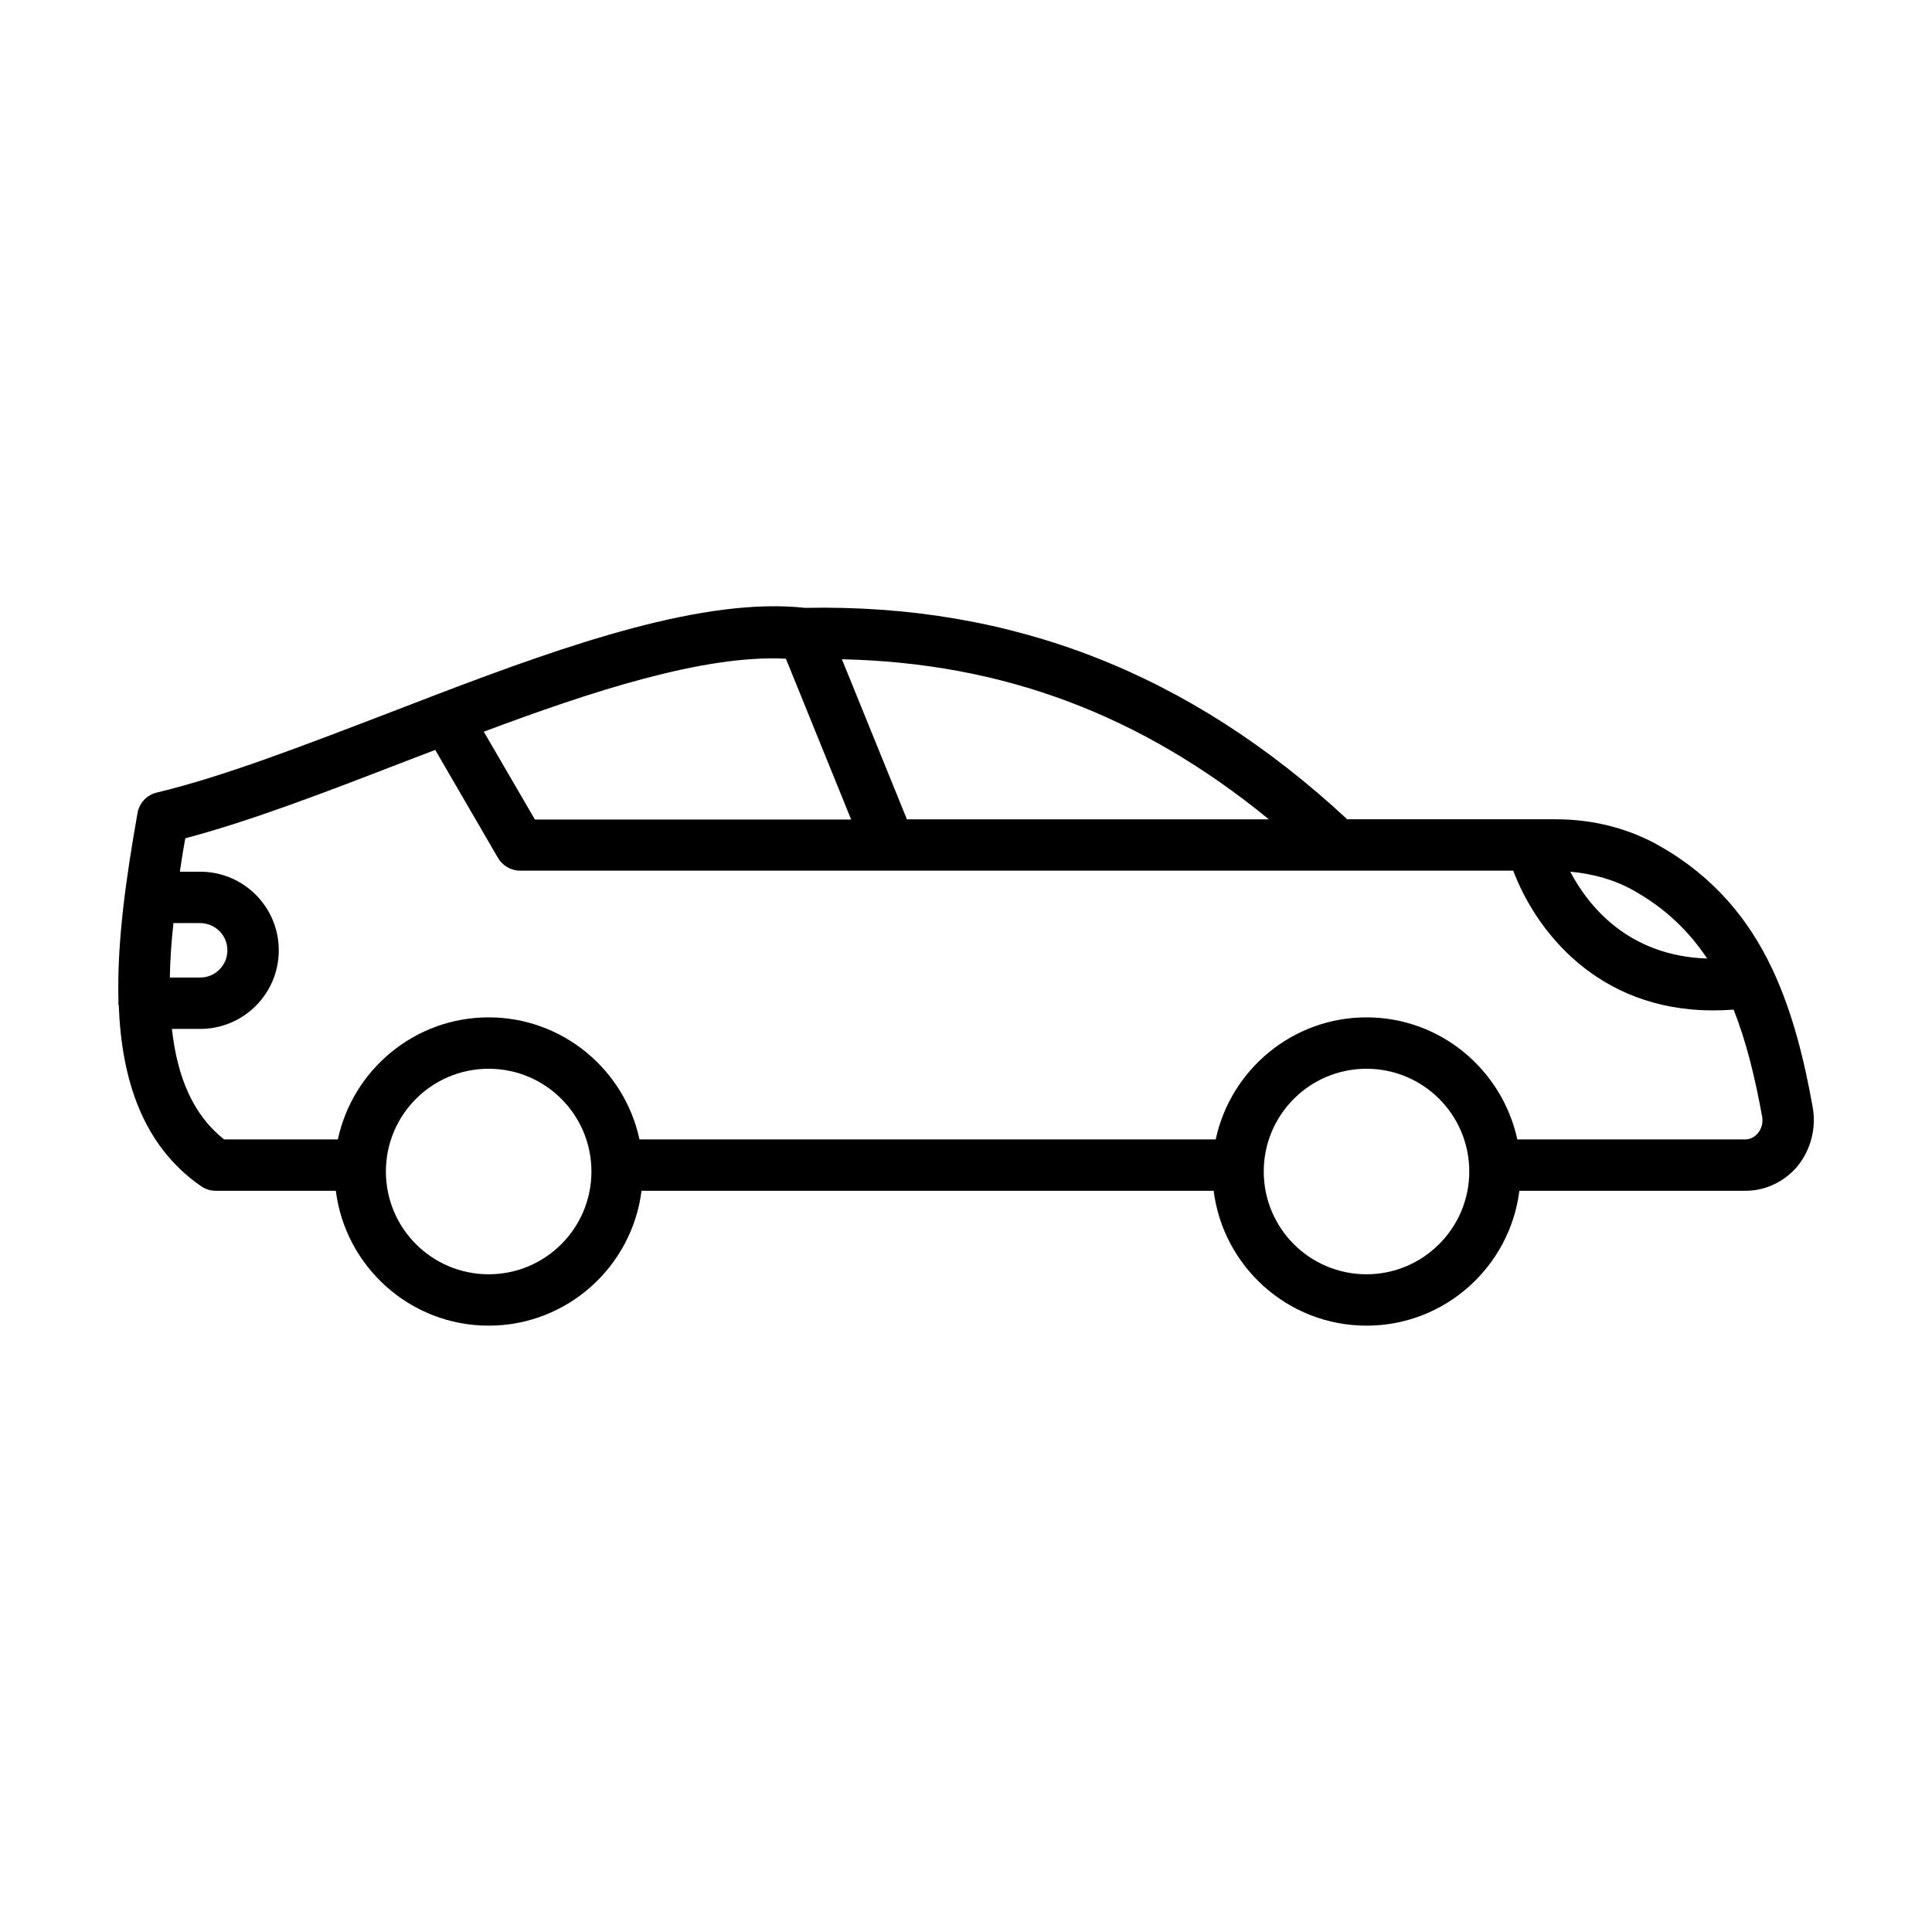 <?xml version="1.0" encoding="UTF-8"?>
<!-- Uploaded to: SVG Repo, www.svgrepo.com, Generator: SVG Repo Mixer Tools -->
<svg fill="#000000" width="800px" height="800px" version="1.1" viewBox="144 144 512 512" xmlns="http://www.w3.org/2000/svg">
 <path d="m624.4 437.51c-2.246-12.594-5.309-25.121-10.688-36.629-0.066-0.066-0.066-0.203-0.137-0.273-6.059-12.801-15.184-24.102-29.617-32.34-8.168-4.699-17.703-7.148-27.574-7.148h-55.352c-41.871-38.875-88.914-57.121-143.65-56.031-26.758-2.926-62.773 9.668-97.426 22.875l-13.277 5.106c-22.398 8.578-43.504 16.75-61.137 20.969-2.656 0.613-4.629 2.793-5.106 5.445-2.926 16.613-5.516 34.043-5.039 50.039 0 0.137-0.066 0.203-0.066 0.34 0 0.203 0.066 0.34 0.137 0.543 0.75 19.742 6.332 37.172 21.785 47.93 1.156 0.816 2.519 1.227 3.879 1.227h31.863c2.519 20.094 19.676 35.75 40.508 35.75s37.988-15.66 40.508-35.742h151.62c2.519 20.086 19.676 35.742 40.512 35.742 20.832 0 37.988-15.66 40.508-35.742h59.914c5.309 0 10.281-2.383 13.754-6.469 3.535-4.356 5.035-10.008 4.082-15.59zm-27.98-39.488c-20.832-0.68-31.453-13.82-36.289-23.012 6.129 0.543 11.914 2.18 17.02 5.106 8.305 4.699 14.5 10.758 19.27 17.906zm-212.08-36.898-17.227-42.414c42.688 0.953 79.18 14.637 113.15 42.414zm-32.066-42.555 17.293 42.621h-83.809l-13.547-23.285c28.184-10.551 58.344-20.492 80.062-19.336zm-162.31 70.059h7.082c3.949 0 7.215 3.199 7.215 7.215 0 3.949-3.199 7.215-7.215 7.215l-8.035 0.004c0.066-4.562 0.406-9.395 0.953-14.434zm83.535 93.07c-15.047 0-27.234-12.188-27.234-27.234s12.188-27.234 27.234-27.234 27.234 12.188 27.234 27.234-12.188 27.234-27.234 27.234zm232.64 0c-15.047 0-27.234-12.188-27.234-27.234s12.188-27.234 27.234-27.234 27.234 12.188 27.234 27.234c-0.004 15.047-12.258 27.234-27.234 27.234zm103.69-37.379c-0.477 0.613-1.633 1.633-3.269 1.633h-60.457c-4.016-18.449-20.355-32.34-39.961-32.34-19.609 0-36.016 13.891-39.965 32.34h-152.71c-3.949-18.449-20.355-32.34-39.965-32.34s-36.016 13.891-39.965 32.34h-30.16c-8.238-6.535-12.391-16.477-13.82-29.277h7.488c11.508 0 20.832-9.328 20.832-20.832 0-11.508-9.328-20.832-20.832-20.832h-5.375c0.41-2.926 0.887-5.856 1.43-8.852 17.496-4.629 37.445-12.324 58.414-20.426l7.828-2.996 16.613 28.594c1.227 2.109 3.473 3.402 5.856 3.402h263.21c5.856 15.59 22.059 37.035 52.969 37.035 1.77 0 3.609-0.066 5.445-0.203 3.336 8.441 5.652 17.906 7.559 28.391 0.27 1.57-0.141 3.137-1.16 4.363z"/>
</svg>